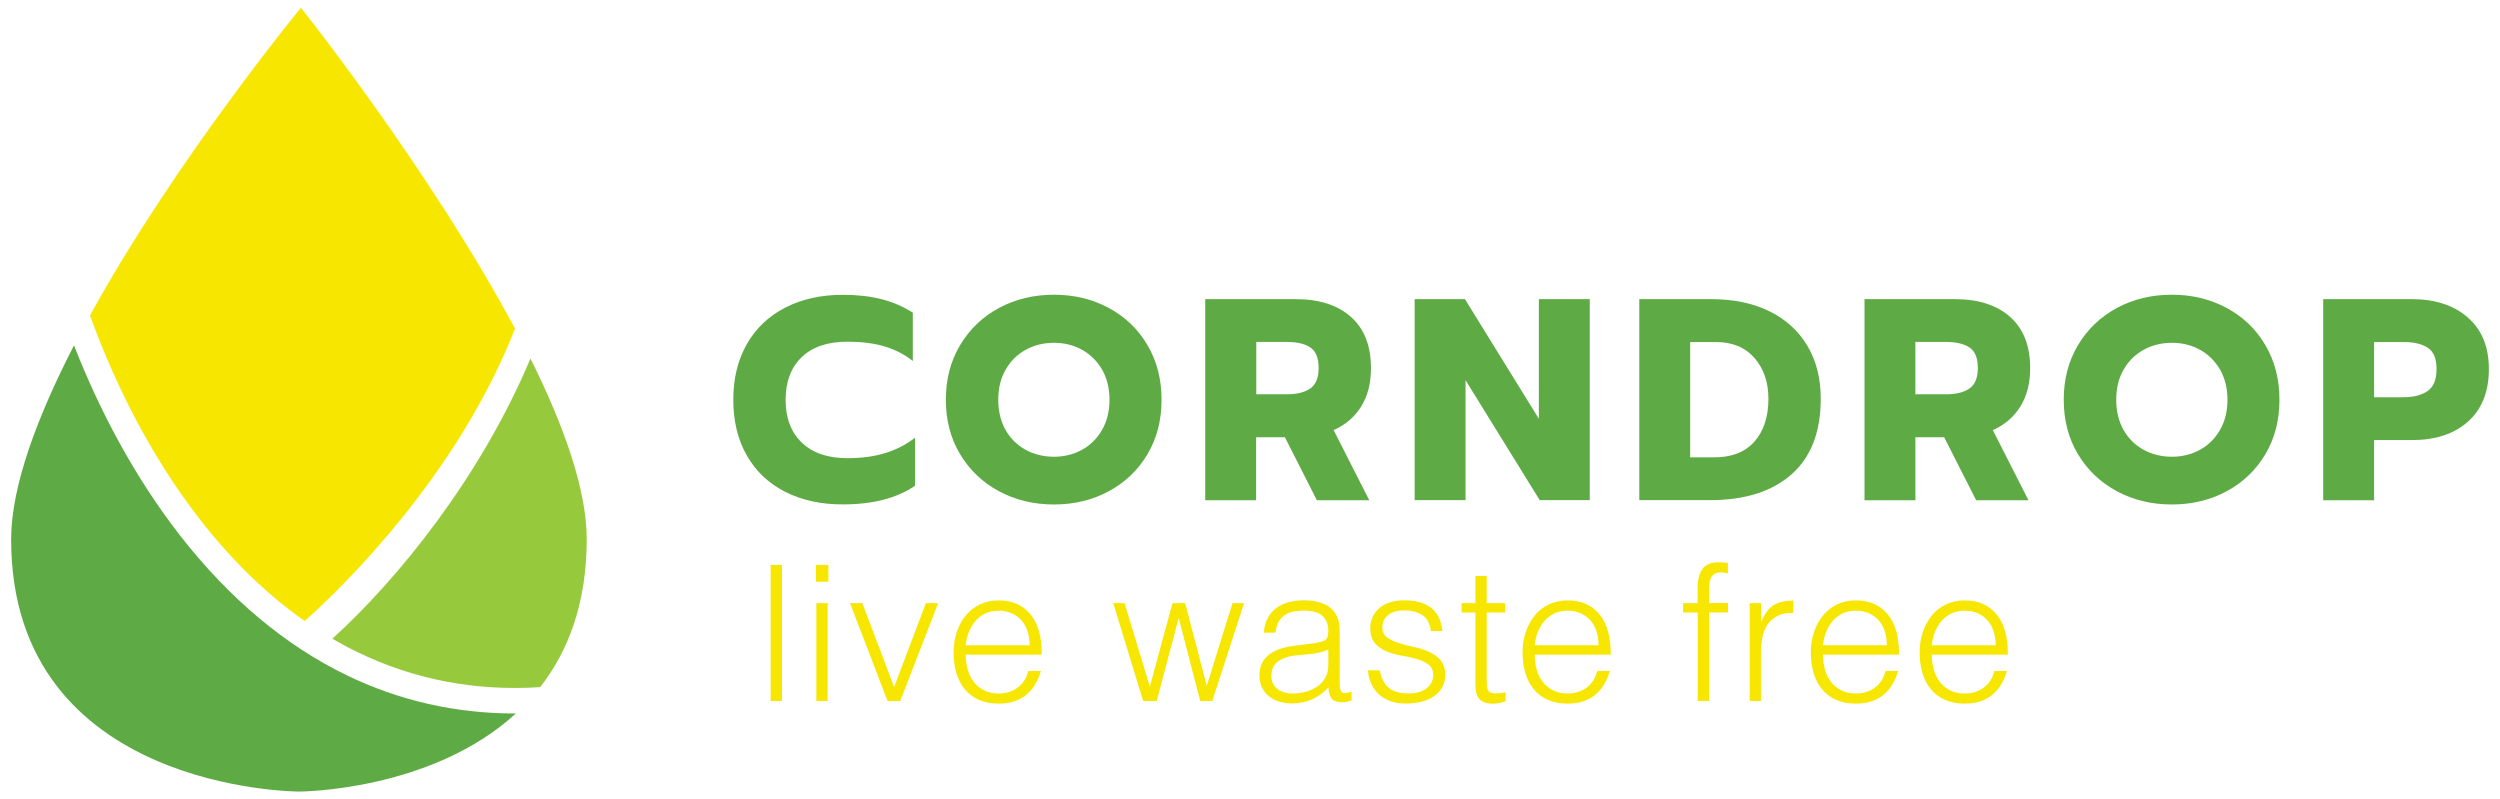 <?xml version="1.0" encoding="utf-8"?>
<!-- Generator: Adobe Illustrator 23.0.4, SVG Export Plug-In . SVG Version: 6.00 Build 0)  -->
<svg version="1.1" id="CORNDROP" xmlns="http://www.w3.org/2000/svg" xmlns:xlink="http://www.w3.org/1999/xlink" x="0px" y="0px"
	 viewBox="0 0 294.26 94.08" style="enable-background:new 0 0 294.26 94.08;" xml:space="preserve">
<style type="text/css">
	.st0{fill:#5EAB46;}
	.st1{fill:#F7E700;}
	.st2{fill:#97C93D;}
</style>
<g>
	<g id="_x33__1_">
		<path class="st0" d="M40.77,79.46c-7.21-3.5-13.78-9.01-19.53-16.37c-5.42-6.95-9.55-14.82-12.53-22.44
			c-4.31,8.38-7.4,16.57-7.4,22.83c0,29.69,33.88,29.69,33.88,29.69s15.5,0,25.53-9.19c-0.04,0-0.07,0-0.11,0
			C53.61,83.98,46.96,82.47,40.77,79.46z"/>
		<path class="st1" d="M35.87,73.1c8.04-7.24,19.04-19.8,24.75-34.42C50.58,19.93,35.42,0.91,35.42,0.91S20.61,18.9,10.59,37.13
			c2.93,8.09,7.2,16.66,13.02,24.11C27.36,66.04,31.46,70.01,35.87,73.1z"/>
		<path class="st2" d="M39.12,75.18c0.97,0.57,1.96,1.1,2.96,1.58c6.65,3.23,13.86,4.61,21.5,4.12c3.28-4.2,5.48-9.84,5.48-17.4
			c0-5.88-2.72-13.45-6.62-21.28C56.55,56.17,46.92,68.09,39.12,75.18z"/>
	</g>
	<g>
		<path class="st0" d="M92.42,57.89c-1.95-0.99-3.46-2.42-4.52-4.28c-1.06-1.86-1.59-4.05-1.59-6.55c0-2.5,0.53-4.69,1.59-6.55
			c1.06-1.86,2.57-3.3,4.52-4.3c1.95-1,4.21-1.51,6.79-1.51c1.69,0,3.2,0.17,4.54,0.51c1.33,0.34,2.56,0.87,3.69,1.59v5.69
			c-0.99-0.79-2.12-1.36-3.37-1.73c-1.25-0.36-2.69-0.54-4.32-0.54c-2.32,0-4.12,0.6-5.38,1.81c-1.26,1.21-1.9,2.88-1.9,5.03
			c0,2.14,0.64,3.83,1.91,5.04c1.27,1.22,3.06,1.83,5.37,1.83c1.63,0,3.08-0.19,4.37-0.58c1.29-0.38,2.48-0.99,3.59-1.83v5.65
			c-2.14,1.47-4.98,2.2-8.5,2.2C96.64,59.38,94.38,58.88,92.42,57.89z"/>
		<path class="st0" d="M117.58,57.82c-1.93-1.04-3.45-2.49-4.57-4.35c-1.12-1.86-1.68-4-1.68-6.42c0-2.41,0.56-4.56,1.68-6.43
			c1.12-1.87,2.64-3.33,4.57-4.37c1.93-1.04,4.09-1.56,6.48-1.56c2.37,0,4.52,0.52,6.45,1.56c1.93,1.04,3.45,2.49,4.55,4.37
			c1.11,1.87,1.66,4.02,1.66,6.43c0,2.42-0.55,4.55-1.66,6.42c-1.11,1.86-2.62,3.31-4.55,4.35c-1.93,1.04-4.08,1.56-6.45,1.56
			C121.67,59.38,119.51,58.86,117.58,57.82z M127.34,52.95c0.99-0.54,1.78-1.32,2.37-2.34c0.59-1.02,0.88-2.2,0.88-3.55
			c0-1.35-0.29-2.53-0.86-3.54c-0.58-1-1.36-1.78-2.35-2.34c-0.99-0.55-2.1-0.83-3.32-0.83c-1.24,0-2.36,0.28-3.35,0.83
			c-0.99,0.55-1.78,1.33-2.35,2.34c-0.58,1-0.86,2.18-0.86,3.54c0,1.35,0.29,2.54,0.86,3.55c0.58,1.02,1.37,1.79,2.37,2.34
			c1,0.54,2.12,0.81,3.33,0.81C125.26,53.76,126.35,53.49,127.34,52.95z"/>
		<path class="st0" d="M141.87,35.21h10.63c2.78,0,4.95,0.7,6.52,2.1c1.57,1.4,2.35,3.41,2.35,6.03c0,1.76-0.38,3.26-1.15,4.5
			c-0.77,1.24-1.85,2.17-3.25,2.78l4.2,8.26H155l-3.76-7.41h-3.39v7.41h-5.99V35.21z M151.45,46.41c1.2,0,2.12-0.23,2.78-0.69
			c0.65-0.46,0.98-1.26,0.98-2.39c0-1.17-0.32-1.98-0.96-2.42c-0.64-0.44-1.57-0.66-2.79-0.66h-3.59v6.16H151.45z"/>
		<path class="st0" d="M166.51,35.21h5.92l8.7,14.08V35.21h5.99v23.66h-5.89l-8.73-14.12v14.12h-5.99V35.21z"/>
		<path class="st0" d="M192.95,35.21h8.5c2.6,0,4.86,0.47,6.8,1.42s3.44,2.31,4.49,4.08c1.05,1.77,1.57,3.84,1.57,6.21
			c0,3.93-1.15,6.9-3.45,8.92c-2.3,2.02-5.5,3.03-9.58,3.03h-8.33V35.21z M201.79,53.83c2.05,0,3.63-0.62,4.72-1.86
			c1.09-1.24,1.64-2.92,1.64-5.04c0-1.94-0.55-3.54-1.64-4.79c-1.09-1.25-2.6-1.88-4.52-1.88h-3.05v13.57H201.79z"/>
		<path class="st0" d="M219.46,35.21h10.63c2.78,0,4.95,0.7,6.52,2.1s2.35,3.41,2.35,6.03c0,1.76-0.38,3.26-1.15,4.5
			c-0.77,1.24-1.85,2.17-3.25,2.78l4.2,8.26h-6.16l-3.76-7.41h-3.39v7.41h-5.99V35.21z M229.04,46.41c1.2,0,2.12-0.23,2.78-0.69
			c0.65-0.46,0.98-1.26,0.98-2.39c0-1.17-0.32-1.98-0.97-2.42c-0.64-0.44-1.57-0.66-2.79-0.66h-3.59v6.16H229.04z"/>
		<path class="st0" d="M249.16,57.82c-1.93-1.04-3.45-2.49-4.57-4.35c-1.12-1.86-1.68-4-1.68-6.42c0-2.41,0.56-4.56,1.68-6.43
			c1.12-1.87,2.64-3.33,4.57-4.37c1.93-1.04,4.09-1.56,6.48-1.56c2.37,0,4.52,0.52,6.45,1.56c1.93,1.04,3.45,2.49,4.55,4.37
			c1.11,1.87,1.66,4.02,1.66,6.43c0,2.42-0.55,4.55-1.66,6.42c-1.11,1.86-2.62,3.31-4.55,4.35c-1.93,1.04-4.08,1.56-6.45,1.56
			C253.25,59.38,251.09,58.86,249.16,57.82z M258.93,52.95c0.99-0.54,1.78-1.32,2.37-2.34c0.59-1.02,0.88-2.2,0.88-3.55
			c0-1.35-0.29-2.53-0.86-3.54c-0.58-1-1.36-1.78-2.35-2.34c-0.99-0.55-2.1-0.83-3.32-0.83c-1.24,0-2.36,0.28-3.35,0.83
			c-0.99,0.55-1.78,1.33-2.35,2.34c-0.58,1-0.86,2.18-0.86,3.54c0,1.35,0.29,2.54,0.86,3.55c0.58,1.02,1.37,1.79,2.37,2.34
			c1,0.54,2.12,0.81,3.33,0.81C256.84,53.76,257.94,53.49,258.93,52.95z"/>
		<path class="st0" d="M273.45,35.21h10.43c2.75,0,4.95,0.72,6.6,2.17c1.65,1.44,2.47,3.46,2.47,6.06c0,2.66-0.82,4.72-2.45,6.18
			c-1.64,1.46-3.84,2.18-6.62,2.18h-4.44v7.08h-5.99V35.21z M282.93,46.75c1.2,0,2.14-0.25,2.83-0.74c0.69-0.5,1.03-1.35,1.03-2.57
			s-0.34-2.05-1.02-2.5s-1.62-0.68-2.84-0.68h-3.49v6.5H282.93z"/>
	</g>
	<g>
		<path class="st1" d="M90.71,82.51V66.49h1.33v16.02H90.71z"/>
		<path class="st1" d="M96.03,68.47v-1.98h1.47v1.98H96.03z M96.09,82.51V70.99h1.33v11.52H96.09z"/>
		<path class="st1" d="M100.05,70.99h1.45l3.74,9.88l3.74-9.88h1.45l-4.47,11.52h-1.49L100.05,70.99z"/>
		<path class="st1" d="M113.67,77.06c0,0.62,0.08,1.21,0.24,1.77c0.16,0.56,0.4,1.04,0.72,1.45c0.32,0.41,0.72,0.73,1.21,0.98
			c0.49,0.25,1.05,0.37,1.69,0.37c0.88,0,1.62-0.23,2.25-0.69c0.62-0.46,1.04-1.11,1.25-1.96h1.49c-0.16,0.55-0.38,1.06-0.65,1.52
			c-0.27,0.47-0.6,0.88-1,1.22c-0.4,0.35-0.88,0.62-1.42,0.81c-0.55,0.19-1.19,0.29-1.91,0.29c-0.92,0-1.71-0.16-2.38-0.47
			c-0.67-0.31-1.22-0.74-1.65-1.28c-0.43-0.54-0.75-1.18-0.96-1.91c-0.21-0.73-0.31-1.52-0.31-2.37c0-0.85,0.12-1.64,0.37-2.38
			c0.25-0.74,0.59-1.39,1.05-1.95c0.45-0.56,1-0.99,1.66-1.31c0.65-0.32,1.39-0.48,2.23-0.48c1.59,0,2.83,0.54,3.74,1.64
			c0.9,1.09,1.35,2.67,1.33,4.75H113.67z M121.19,75.95c0-0.56-0.08-1.09-0.23-1.59s-0.39-0.93-0.69-1.29
			c-0.3-0.36-0.69-0.65-1.15-0.87c-0.46-0.21-0.99-0.32-1.58-0.32s-1.12,0.11-1.57,0.33c-0.45,0.22-0.84,0.52-1.16,0.89
			c-0.32,0.37-0.57,0.8-0.77,1.29c-0.19,0.49-0.32,1.01-0.38,1.56H121.19z"/>
		<path class="st1" d="M142.04,80.73l3.03-9.74h1.36l-3.74,11.52h-1.42l-2.51-9.68h-0.05l-2.56,9.68h-1.6l-3.52-11.52h1.33
			l2.98,9.83l2.67-9.83h1.49L142.04,80.73z"/>
		<path class="st1" d="M154.1,75.79c0.25-0.03,0.55-0.07,0.9-0.13c0.35-0.06,0.63-0.14,0.86-0.25c0.22-0.1,0.36-0.28,0.41-0.52
			c0.05-0.25,0.08-0.47,0.08-0.68c0-0.68-0.22-1.24-0.66-1.68c-0.44-0.44-1.18-0.66-2.21-0.66c-0.46,0-0.88,0.04-1.27,0.12
			c-0.39,0.08-0.72,0.22-1.01,0.42c-0.29,0.2-0.53,0.47-0.71,0.8c-0.19,0.33-0.31,0.75-0.37,1.26h-1.36
			c0.04-0.68,0.2-1.26,0.47-1.75c0.27-0.48,0.61-0.88,1.03-1.18c0.42-0.3,0.91-0.53,1.47-0.67c0.56-0.14,1.15-0.21,1.77-0.21
			c0.58,0,1.12,0.06,1.64,0.19c0.51,0.13,0.96,0.33,1.34,0.6c0.38,0.27,0.67,0.64,0.89,1.1c0.21,0.46,0.32,1.02,0.32,1.69v6.27
			c0,0.52,0.09,0.85,0.28,0.99c0.19,0.14,0.56,0.11,1.12-0.1v1.05c-0.1,0.03-0.26,0.07-0.46,0.13c-0.2,0.06-0.4,0.09-0.59,0.09
			c-0.21,0-0.41-0.02-0.6-0.07c-0.22-0.03-0.4-0.1-0.53-0.21c-0.13-0.11-0.24-0.24-0.32-0.4c-0.08-0.16-0.14-0.33-0.17-0.51
			s-0.04-0.38-0.04-0.59c-0.56,0.62-1.21,1.1-1.94,1.42c-0.73,0.33-1.51,0.49-2.36,0.49c-0.5,0-0.99-0.07-1.46-0.2
			c-0.47-0.13-0.88-0.34-1.23-0.62c-0.36-0.28-0.64-0.63-0.84-1.03c-0.21-0.41-0.31-0.89-0.31-1.46c0-1.96,1.34-3.11,4.03-3.47
			L154.1,75.79z M156.34,76.46c-0.56,0.24-1.14,0.39-1.71,0.47c-0.58,0.08-1.16,0.13-1.74,0.18c-1.02,0.07-1.82,0.3-2.39,0.69
			c-0.57,0.39-0.86,0.97-0.86,1.76c0,0.36,0.07,0.66,0.21,0.92c0.14,0.26,0.33,0.48,0.56,0.65c0.23,0.17,0.5,0.3,0.8,0.38
			c0.3,0.08,0.61,0.12,0.92,0.12c0.53,0,1.05-0.07,1.56-0.2c0.5-0.13,0.95-0.34,1.35-0.61c0.39-0.27,0.71-0.62,0.95-1.05
			c0.24-0.42,0.36-0.92,0.36-1.5V76.46z"/>
		<path class="st1" d="M162.4,78.91c0.21,0.99,0.58,1.69,1.12,2.1c0.54,0.41,1.32,0.61,2.32,0.61c0.49,0,0.91-0.06,1.27-0.18
			c0.36-0.12,0.65-0.28,0.88-0.48s0.4-0.43,0.52-0.68c0.12-0.25,0.18-0.52,0.18-0.8c0-0.56-0.18-0.98-0.55-1.26
			c-0.36-0.27-0.82-0.49-1.37-0.65c-0.55-0.16-1.14-0.29-1.78-0.4c-0.64-0.11-1.23-0.28-1.78-0.5c-0.55-0.22-1-0.54-1.37-0.96
			c-0.36-0.41-0.55-1-0.55-1.76c0-0.96,0.35-1.75,1.06-2.37c0.7-0.61,1.7-0.92,2.99-0.92c1.25,0,2.26,0.28,3.04,0.83
			c0.78,0.56,1.25,1.49,1.41,2.79h-1.36c-0.12-0.89-0.46-1.52-1.01-1.88c-0.56-0.36-1.26-0.55-2.1-0.55s-1.49,0.18-1.94,0.55
			c-0.45,0.36-0.67,0.84-0.67,1.43c0,0.52,0.18,0.92,0.55,1.19c0.36,0.27,0.82,0.5,1.37,0.67c0.55,0.17,1.14,0.32,1.78,0.46
			c0.64,0.13,1.23,0.32,1.78,0.57c0.55,0.24,1,0.57,1.37,0.99c0.36,0.42,0.55,0.99,0.55,1.74c0,0.55-0.12,1.03-0.36,1.46
			c-0.24,0.42-0.56,0.77-0.98,1.06c-0.42,0.28-0.91,0.49-1.48,0.63c-0.57,0.14-1.2,0.21-1.88,0.21c-0.68,0-1.29-0.1-1.81-0.3
			c-0.53-0.2-0.98-0.48-1.35-0.83c-0.37-0.36-0.66-0.77-0.87-1.25c-0.21-0.47-0.33-0.99-0.36-1.53H162.4z"/>
		<path class="st1" d="M177.23,82.56c-0.16,0.03-0.38,0.08-0.64,0.16c-0.27,0.07-0.56,0.11-0.89,0.11c-0.67,0-1.18-0.17-1.52-0.5
			c-0.35-0.33-0.52-0.93-0.52-1.79V72.1h-1.62v-1.11h1.62v-3.2h1.33v3.2h2.16v1.11h-2.16V80c0,0.28,0.01,0.53,0.02,0.73
			c0.01,0.21,0.06,0.38,0.13,0.51c0.07,0.13,0.19,0.23,0.34,0.29c0.16,0.06,0.37,0.09,0.66,0.09c0.18,0,0.36-0.01,0.54-0.04
			s0.37-0.07,0.54-0.11V82.56z"/>
		<path class="st1" d="M180.64,77.06c0,0.62,0.08,1.21,0.24,1.77c0.16,0.56,0.4,1.04,0.72,1.45c0.32,0.41,0.72,0.73,1.21,0.98
			c0.49,0.25,1.05,0.37,1.69,0.37c0.88,0,1.62-0.23,2.25-0.69c0.62-0.46,1.04-1.11,1.25-1.96h1.49c-0.16,0.55-0.38,1.06-0.65,1.52
			c-0.27,0.47-0.6,0.88-1,1.22c-0.4,0.35-0.88,0.62-1.42,0.81c-0.55,0.19-1.19,0.29-1.91,0.29c-0.92,0-1.71-0.16-2.38-0.47
			c-0.67-0.31-1.22-0.74-1.65-1.28c-0.43-0.54-0.75-1.18-0.96-1.91c-0.21-0.73-0.31-1.52-0.31-2.37c0-0.85,0.12-1.64,0.37-2.38
			c0.25-0.74,0.59-1.39,1.05-1.95c0.45-0.56,1-0.99,1.66-1.31s1.39-0.48,2.23-0.48c1.59,0,2.83,0.54,3.74,1.64
			c0.9,1.09,1.35,2.67,1.33,4.75H180.64z M188.16,75.95c0-0.56-0.08-1.09-0.23-1.59s-0.39-0.93-0.69-1.29
			c-0.3-0.36-0.69-0.65-1.15-0.87c-0.46-0.21-0.99-0.32-1.58-0.32s-1.12,0.11-1.57,0.33c-0.45,0.22-0.84,0.52-1.16,0.89
			c-0.32,0.37-0.57,0.8-0.77,1.29c-0.19,0.49-0.32,1.01-0.38,1.56H188.16z"/>
		<path class="st1" d="M198.11,72.1v-1.11h1.71v-1.83c0-0.92,0.19-1.65,0.56-2.18c0.37-0.53,1-0.8,1.89-0.8
			c0.21,0,0.4,0.01,0.58,0.02c0.18,0.01,0.36,0.04,0.53,0.07v1.22c-0.3-0.07-0.56-0.11-0.8-0.11c-0.34,0-0.61,0.06-0.8,0.19
			c-0.19,0.13-0.33,0.29-0.42,0.5c-0.09,0.21-0.14,0.44-0.17,0.7c-0.02,0.26-0.03,0.52-0.03,0.79v1.42h2.23v1.11h-2.23v10.41h-1.33
			V72.1H198.11z"/>
		<path class="st1" d="M207.29,82.51h-1.34V70.99h1.34v2.16h0.04c0.37-0.92,0.85-1.56,1.43-1.92c0.59-0.36,1.36-0.54,2.32-0.54v1.45
			c-0.76-0.01-1.38,0.1-1.87,0.36c-0.49,0.25-0.88,0.59-1.17,1.02c-0.29,0.43-0.49,0.94-0.6,1.52c-0.11,0.59-0.17,1.2-0.17,1.84
			V82.51z"/>
		<path class="st1" d="M214.57,77.06c0,0.62,0.08,1.21,0.24,1.77c0.16,0.56,0.4,1.04,0.72,1.45c0.32,0.41,0.72,0.73,1.21,0.98
			c0.49,0.25,1.05,0.37,1.69,0.37c0.88,0,1.62-0.23,2.25-0.69c0.62-0.46,1.04-1.11,1.25-1.96h1.49c-0.16,0.55-0.38,1.06-0.65,1.52
			c-0.27,0.47-0.6,0.88-1,1.22c-0.4,0.35-0.88,0.62-1.42,0.81c-0.55,0.19-1.19,0.29-1.91,0.29c-0.92,0-1.71-0.16-2.38-0.47
			c-0.67-0.31-1.22-0.74-1.65-1.28c-0.43-0.54-0.75-1.18-0.96-1.91c-0.21-0.73-0.31-1.52-0.31-2.37c0-0.85,0.12-1.64,0.37-2.38
			c0.25-0.74,0.59-1.39,1.05-1.95c0.45-0.56,1-0.99,1.66-1.31c0.65-0.32,1.39-0.48,2.23-0.48c1.59,0,2.83,0.54,3.74,1.64
			c0.9,1.09,1.35,2.67,1.33,4.75H214.57z M222.09,75.95c0-0.56-0.08-1.09-0.23-1.59c-0.16-0.5-0.39-0.93-0.69-1.29
			c-0.3-0.36-0.69-0.65-1.15-0.87c-0.46-0.21-0.99-0.32-1.58-0.32c-0.59,0-1.12,0.11-1.57,0.33c-0.45,0.22-0.84,0.52-1.16,0.89
			c-0.32,0.37-0.57,0.8-0.77,1.29c-0.19,0.49-0.32,1.01-0.38,1.56H222.09z"/>
		<path class="st1" d="M227.38,77.06c0,0.62,0.08,1.21,0.24,1.77c0.16,0.56,0.4,1.04,0.72,1.45c0.32,0.41,0.72,0.73,1.21,0.98
			c0.49,0.25,1.05,0.37,1.69,0.37c0.88,0,1.62-0.23,2.25-0.69c0.62-0.46,1.04-1.11,1.25-1.96h1.49c-0.16,0.55-0.38,1.06-0.65,1.52
			c-0.27,0.47-0.6,0.88-1,1.22c-0.4,0.35-0.88,0.62-1.42,0.81c-0.55,0.19-1.19,0.29-1.91,0.29c-0.92,0-1.71-0.16-2.38-0.47
			c-0.67-0.31-1.22-0.74-1.65-1.28c-0.43-0.54-0.75-1.18-0.96-1.91c-0.21-0.73-0.31-1.52-0.31-2.37c0-0.85,0.12-1.64,0.37-2.38
			c0.25-0.74,0.59-1.39,1.05-1.95c0.45-0.56,1-0.99,1.66-1.31s1.39-0.48,2.23-0.48c1.59,0,2.83,0.54,3.74,1.64
			c0.9,1.09,1.35,2.67,1.33,4.75H227.38z M234.9,75.95c0-0.56-0.08-1.09-0.23-1.59s-0.39-0.93-0.69-1.29
			c-0.3-0.36-0.69-0.65-1.15-0.87c-0.46-0.21-0.99-0.32-1.58-0.32s-1.12,0.11-1.57,0.33c-0.45,0.22-0.84,0.52-1.16,0.89
			c-0.32,0.37-0.57,0.8-0.77,1.29c-0.19,0.49-0.32,1.01-0.38,1.56H234.9z"/>
	</g>
</g>
</svg>
